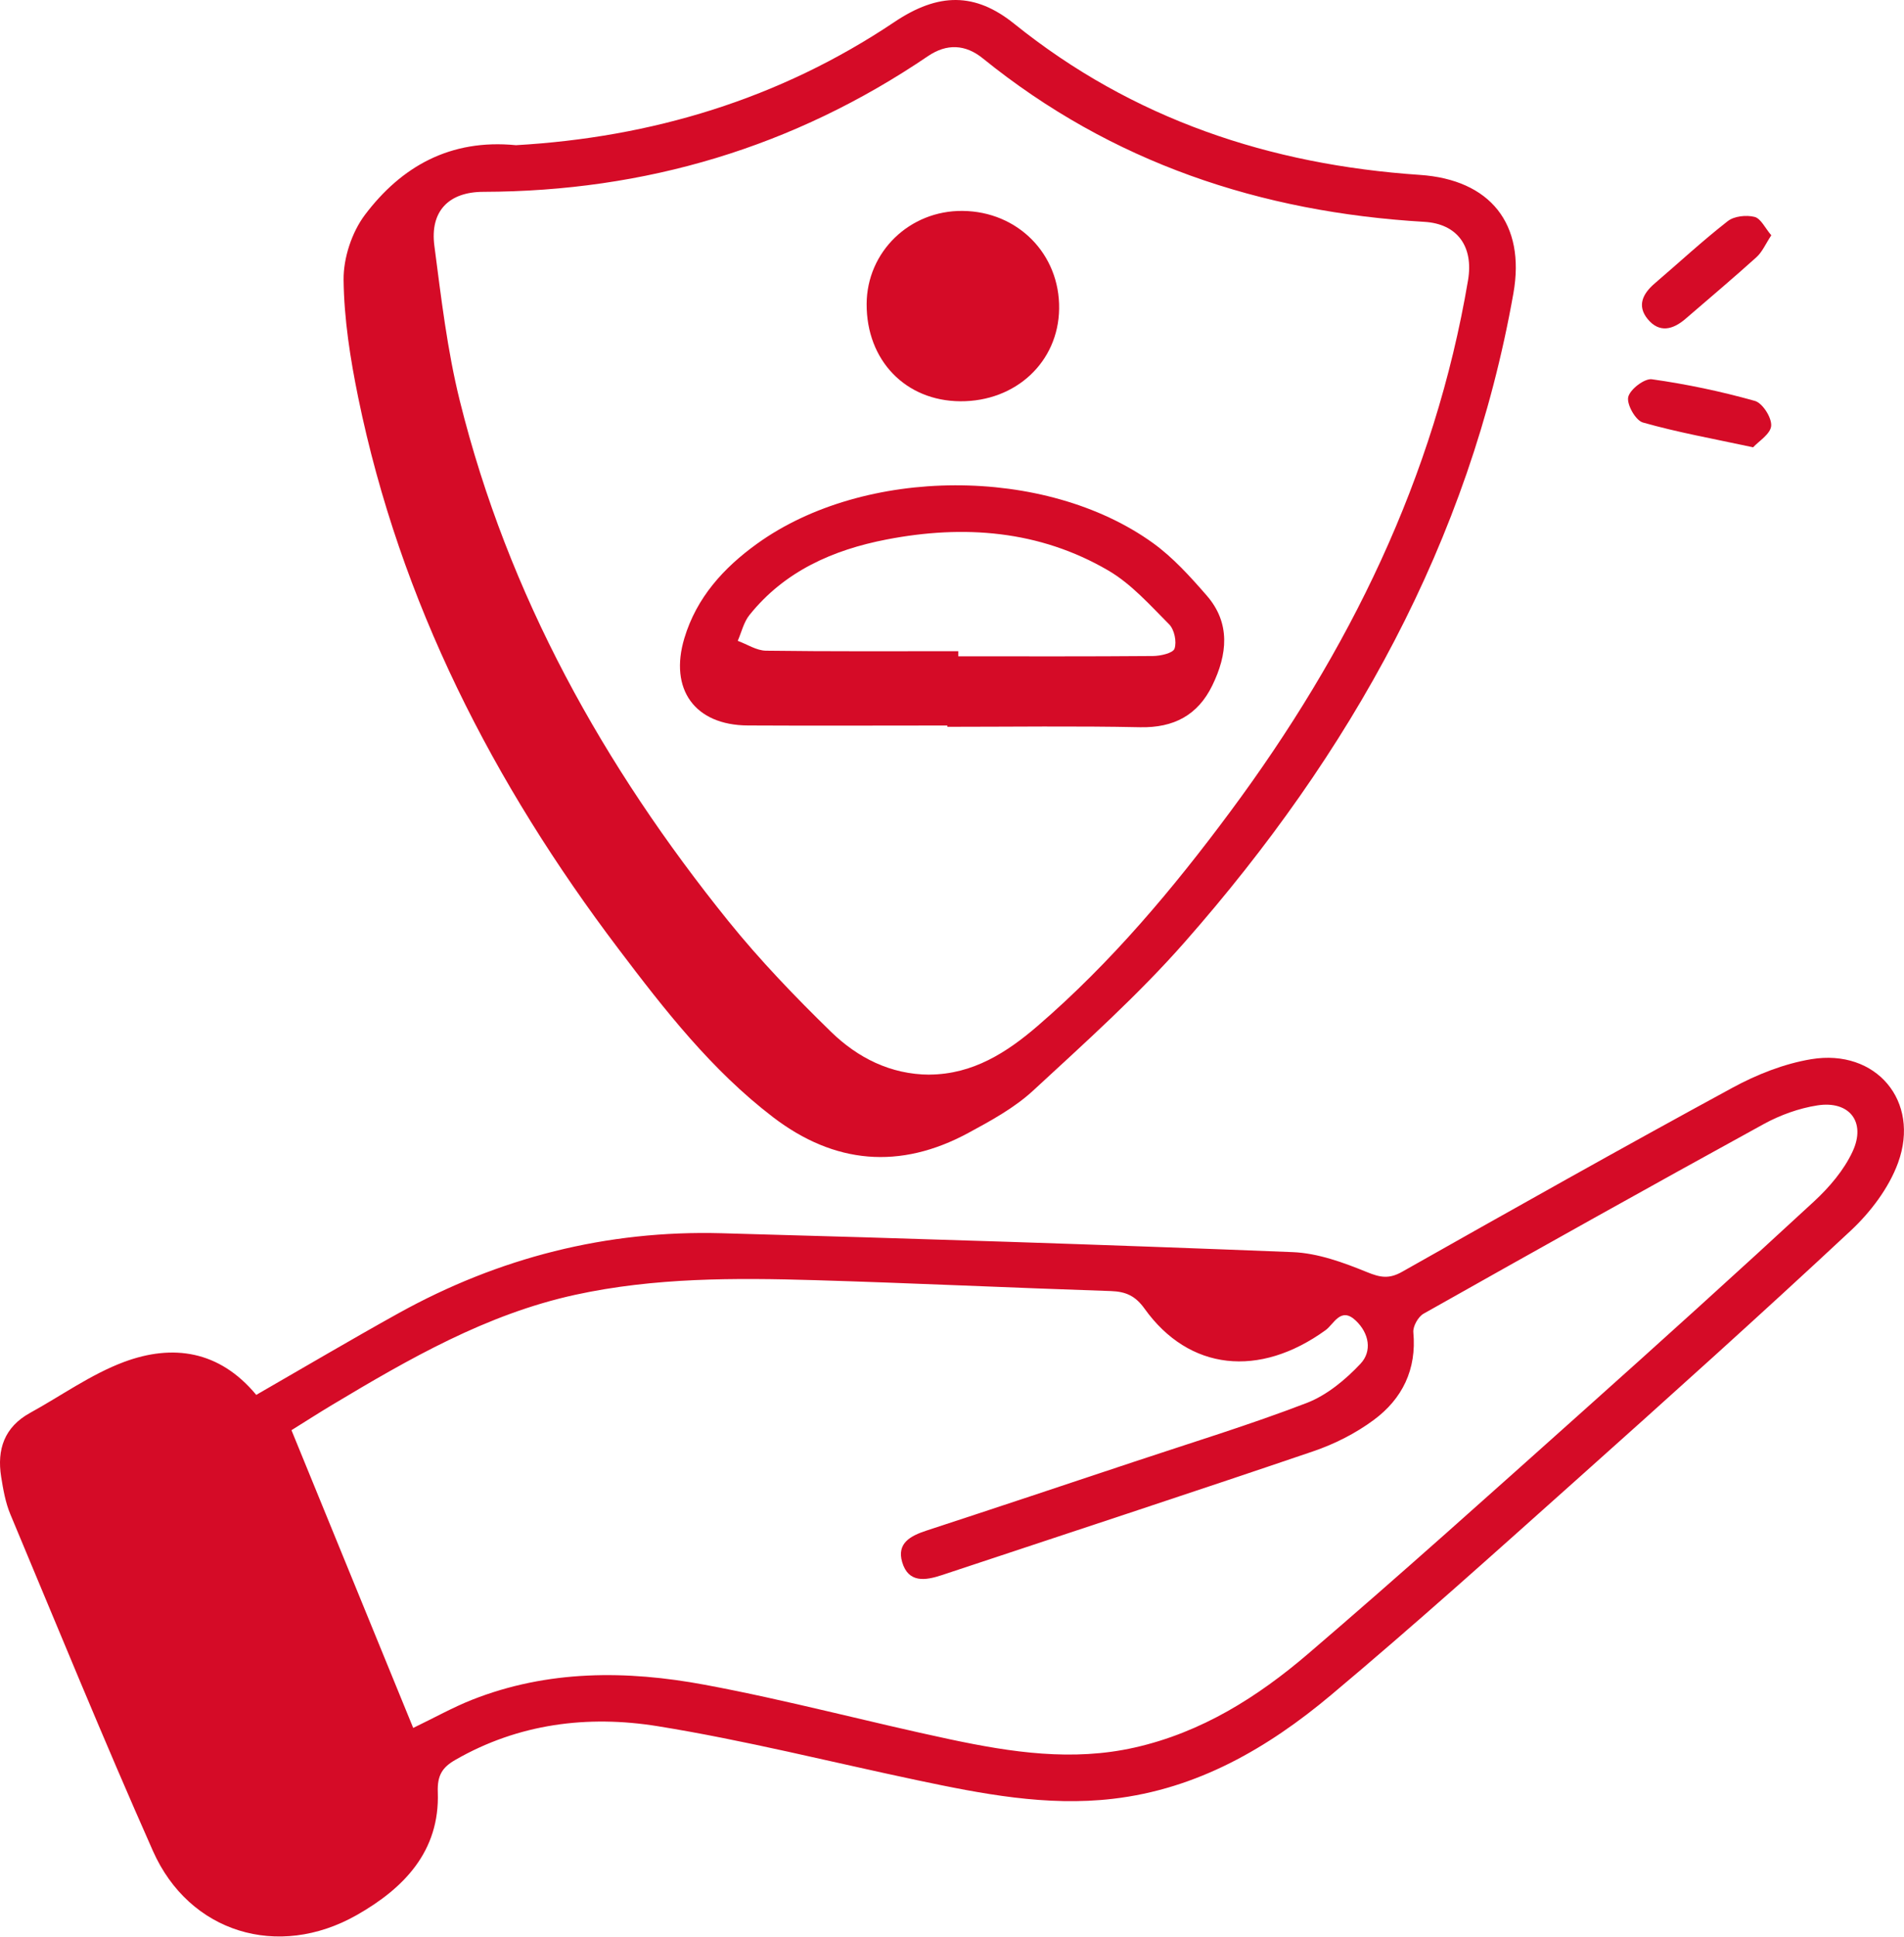 <svg width="120" height="122" viewBox="0 0 120 122" fill="none" xmlns="http://www.w3.org/2000/svg">
<g clip-path="url(#clip0_2907_178)">
<path d="M16.14 87.873C19.186 86.121 22.123 84.385 25.107 82.729C31.434 79.22 38.24 77.487 45.475 77.684C57.476 78.011 69.473 78.396 81.466 78.874C83.051 78.936 84.662 79.525 86.154 80.133C87.001 80.48 87.553 80.576 88.373 80.11C95.287 76.205 102.206 72.312 109.182 68.523C110.72 67.687 112.44 67.005 114.156 66.721C118.238 66.046 121.044 69.358 119.625 73.248C119.045 74.838 117.886 76.363 116.63 77.534C110.929 82.852 105.128 88.062 99.311 93.257C94.213 97.809 89.13 102.38 83.893 106.77C79.909 110.112 75.46 112.696 70.13 113.312C65.944 113.798 61.874 112.997 57.816 112.142C52.359 110.99 46.932 109.619 41.433 108.734C37.046 108.029 32.682 108.568 28.698 110.859C27.87 111.333 27.553 111.841 27.592 112.896C27.724 116.616 25.455 118.95 22.479 120.637C17.52 123.448 11.924 121.742 9.639 116.597C6.524 109.581 3.618 102.472 0.653 95.39C0.344 94.651 0.201 93.827 0.073 93.026C-0.201 91.305 0.274 89.895 1.894 89.002C3.865 87.92 5.736 86.568 7.823 85.79C10.884 84.654 13.817 85.066 16.14 87.854V87.873ZM26.038 108.849C27.418 108.183 28.551 107.548 29.749 107.074C34.526 105.187 39.492 105.21 44.416 106.127C49.619 107.093 54.74 108.476 59.915 109.573C63.741 110.382 67.591 110.967 71.514 110.081C75.731 109.13 79.267 106.897 82.459 104.163C88.272 99.187 93.966 94.07 99.674 88.971C104.594 84.577 109.487 80.156 114.33 75.681C115.296 74.788 116.216 73.71 116.761 72.535C117.627 70.671 116.552 69.316 114.539 69.632C113.375 69.813 112.197 70.24 111.161 70.806C103.987 74.742 96.849 78.735 89.722 82.752C89.382 82.944 89.041 83.549 89.076 83.93C89.293 86.264 88.381 88.116 86.583 89.445C85.447 90.288 84.114 90.962 82.769 91.42C74.981 94.07 67.162 96.626 59.355 99.222C58.307 99.569 57.252 99.719 56.862 98.409C56.502 97.2 57.395 96.742 58.404 96.411C62.748 94.99 67.085 93.542 71.421 92.098C75.073 90.881 78.761 89.757 82.351 88.378C83.623 87.889 84.802 86.911 85.749 85.902C86.483 85.12 86.301 83.988 85.439 83.179C84.5 82.297 84.071 83.406 83.553 83.784C79.367 86.814 74.938 86.348 72.136 82.436C71.556 81.627 70.957 81.362 70.018 81.327C63.803 81.123 57.588 80.826 51.373 80.641C46.31 80.491 41.243 80.476 36.257 81.562C30.661 82.782 25.779 85.597 20.941 88.493C20.09 89.002 19.255 89.541 18.37 90.091C20.971 96.453 23.511 102.657 26.042 108.845L26.038 108.849Z" fill="#D50B27"/>
<path d="M32.52 9.146C41.046 8.657 49.108 6.258 56.371 1.386C59.15 -0.477 61.461 -0.485 63.927 1.502C71.39 7.505 80.025 10.378 89.486 11.017C93.931 11.318 96.153 14.106 95.384 18.469C92.605 34.161 85.091 47.497 74.687 59.323C71.746 62.669 68.395 65.669 65.113 68.7C63.931 69.79 62.45 70.598 61.017 71.372C56.722 73.691 52.591 73.332 48.718 70.371C44.849 67.414 41.885 63.613 38.982 59.777C31.082 49.345 25.223 37.931 22.575 25.038C22.077 22.601 21.683 20.102 21.655 17.626C21.64 16.251 22.173 14.63 23.004 13.528C25.292 10.501 28.361 8.738 32.52 9.146ZM58.585 67.691C61.318 67.672 63.455 66.301 65.411 64.614C70.03 60.632 73.929 55.992 77.547 51.117C85.01 41.062 90.425 30.091 92.524 17.649C92.879 15.531 91.855 14.098 89.772 13.975C79.441 13.367 70.057 10.243 61.948 3.681C60.843 2.784 59.664 2.734 58.481 3.539C50.028 9.273 40.675 12.057 30.464 12.084C28.261 12.088 27.093 13.324 27.376 15.481C27.805 18.758 28.187 22.062 28.983 25.262C32.025 37.496 38.035 48.263 45.908 58.025C47.895 60.486 50.106 62.785 52.374 64.995C54.052 66.628 56.127 67.687 58.589 67.695L58.585 67.691Z" fill="#D50B27"/>
<path d="M111.636 14.822C111.277 15.365 111.068 15.87 110.701 16.201C109.24 17.521 107.729 18.788 106.237 20.078C105.441 20.768 104.579 20.995 103.844 20.098C103.156 19.258 103.539 18.496 104.285 17.857C105.819 16.543 107.303 15.169 108.892 13.929C109.294 13.613 110.063 13.532 110.581 13.663C110.979 13.763 111.246 14.368 111.636 14.822Z" fill="#D50B27"/>
<path d="M110.492 28.177C107.941 27.63 105.707 27.23 103.539 26.613C103.083 26.483 102.515 25.474 102.619 25.012C102.727 24.53 103.643 23.826 104.111 23.891C106.299 24.199 108.475 24.657 110.6 25.254C111.084 25.389 111.667 26.305 111.629 26.822C111.594 27.337 110.832 27.8 110.492 28.177Z" fill="#D50B27"/>
<path d="M59.702 45.702C55.509 45.702 51.315 45.722 47.126 45.699C43.79 45.679 42.163 43.423 43.133 40.199C43.902 37.642 45.603 35.771 47.709 34.254C54.477 29.378 65.879 29.325 72.662 34.204C73.929 35.116 75.015 36.322 76.051 37.511C77.578 39.264 77.35 41.239 76.407 43.176C75.495 45.048 73.98 45.856 71.85 45.81C67.803 45.725 63.753 45.783 59.706 45.783C59.706 45.756 59.706 45.733 59.706 45.706L59.702 45.702ZM60.398 41.02C60.398 41.127 60.398 41.235 60.398 41.343C64.487 41.343 68.576 41.359 72.665 41.324C73.145 41.32 73.929 41.143 74.026 40.858C74.173 40.423 74.014 39.664 73.69 39.333C72.484 38.12 71.297 36.78 69.844 35.933C65.496 33.399 60.738 33.044 55.876 33.984C52.502 34.635 49.445 35.979 47.23 38.748C46.871 39.198 46.735 39.822 46.496 40.369C47.087 40.584 47.678 40.981 48.274 40.989C52.312 41.043 56.355 41.02 60.398 41.02Z" fill="#D50B27"/>
<path d="M60.522 25.277C57.066 25.254 54.605 22.697 54.62 19.147C54.635 15.862 57.329 13.251 60.669 13.286C64.151 13.32 66.802 16.008 66.752 19.451C66.706 22.797 64.027 25.3 60.518 25.277H60.522Z" fill="#D50B27"/>
</g>
<defs>
<clipPath id="clip0_2907_178">
<rect width="120" height="122" fill="white"/>
</clipPath>
</defs>
</svg>

